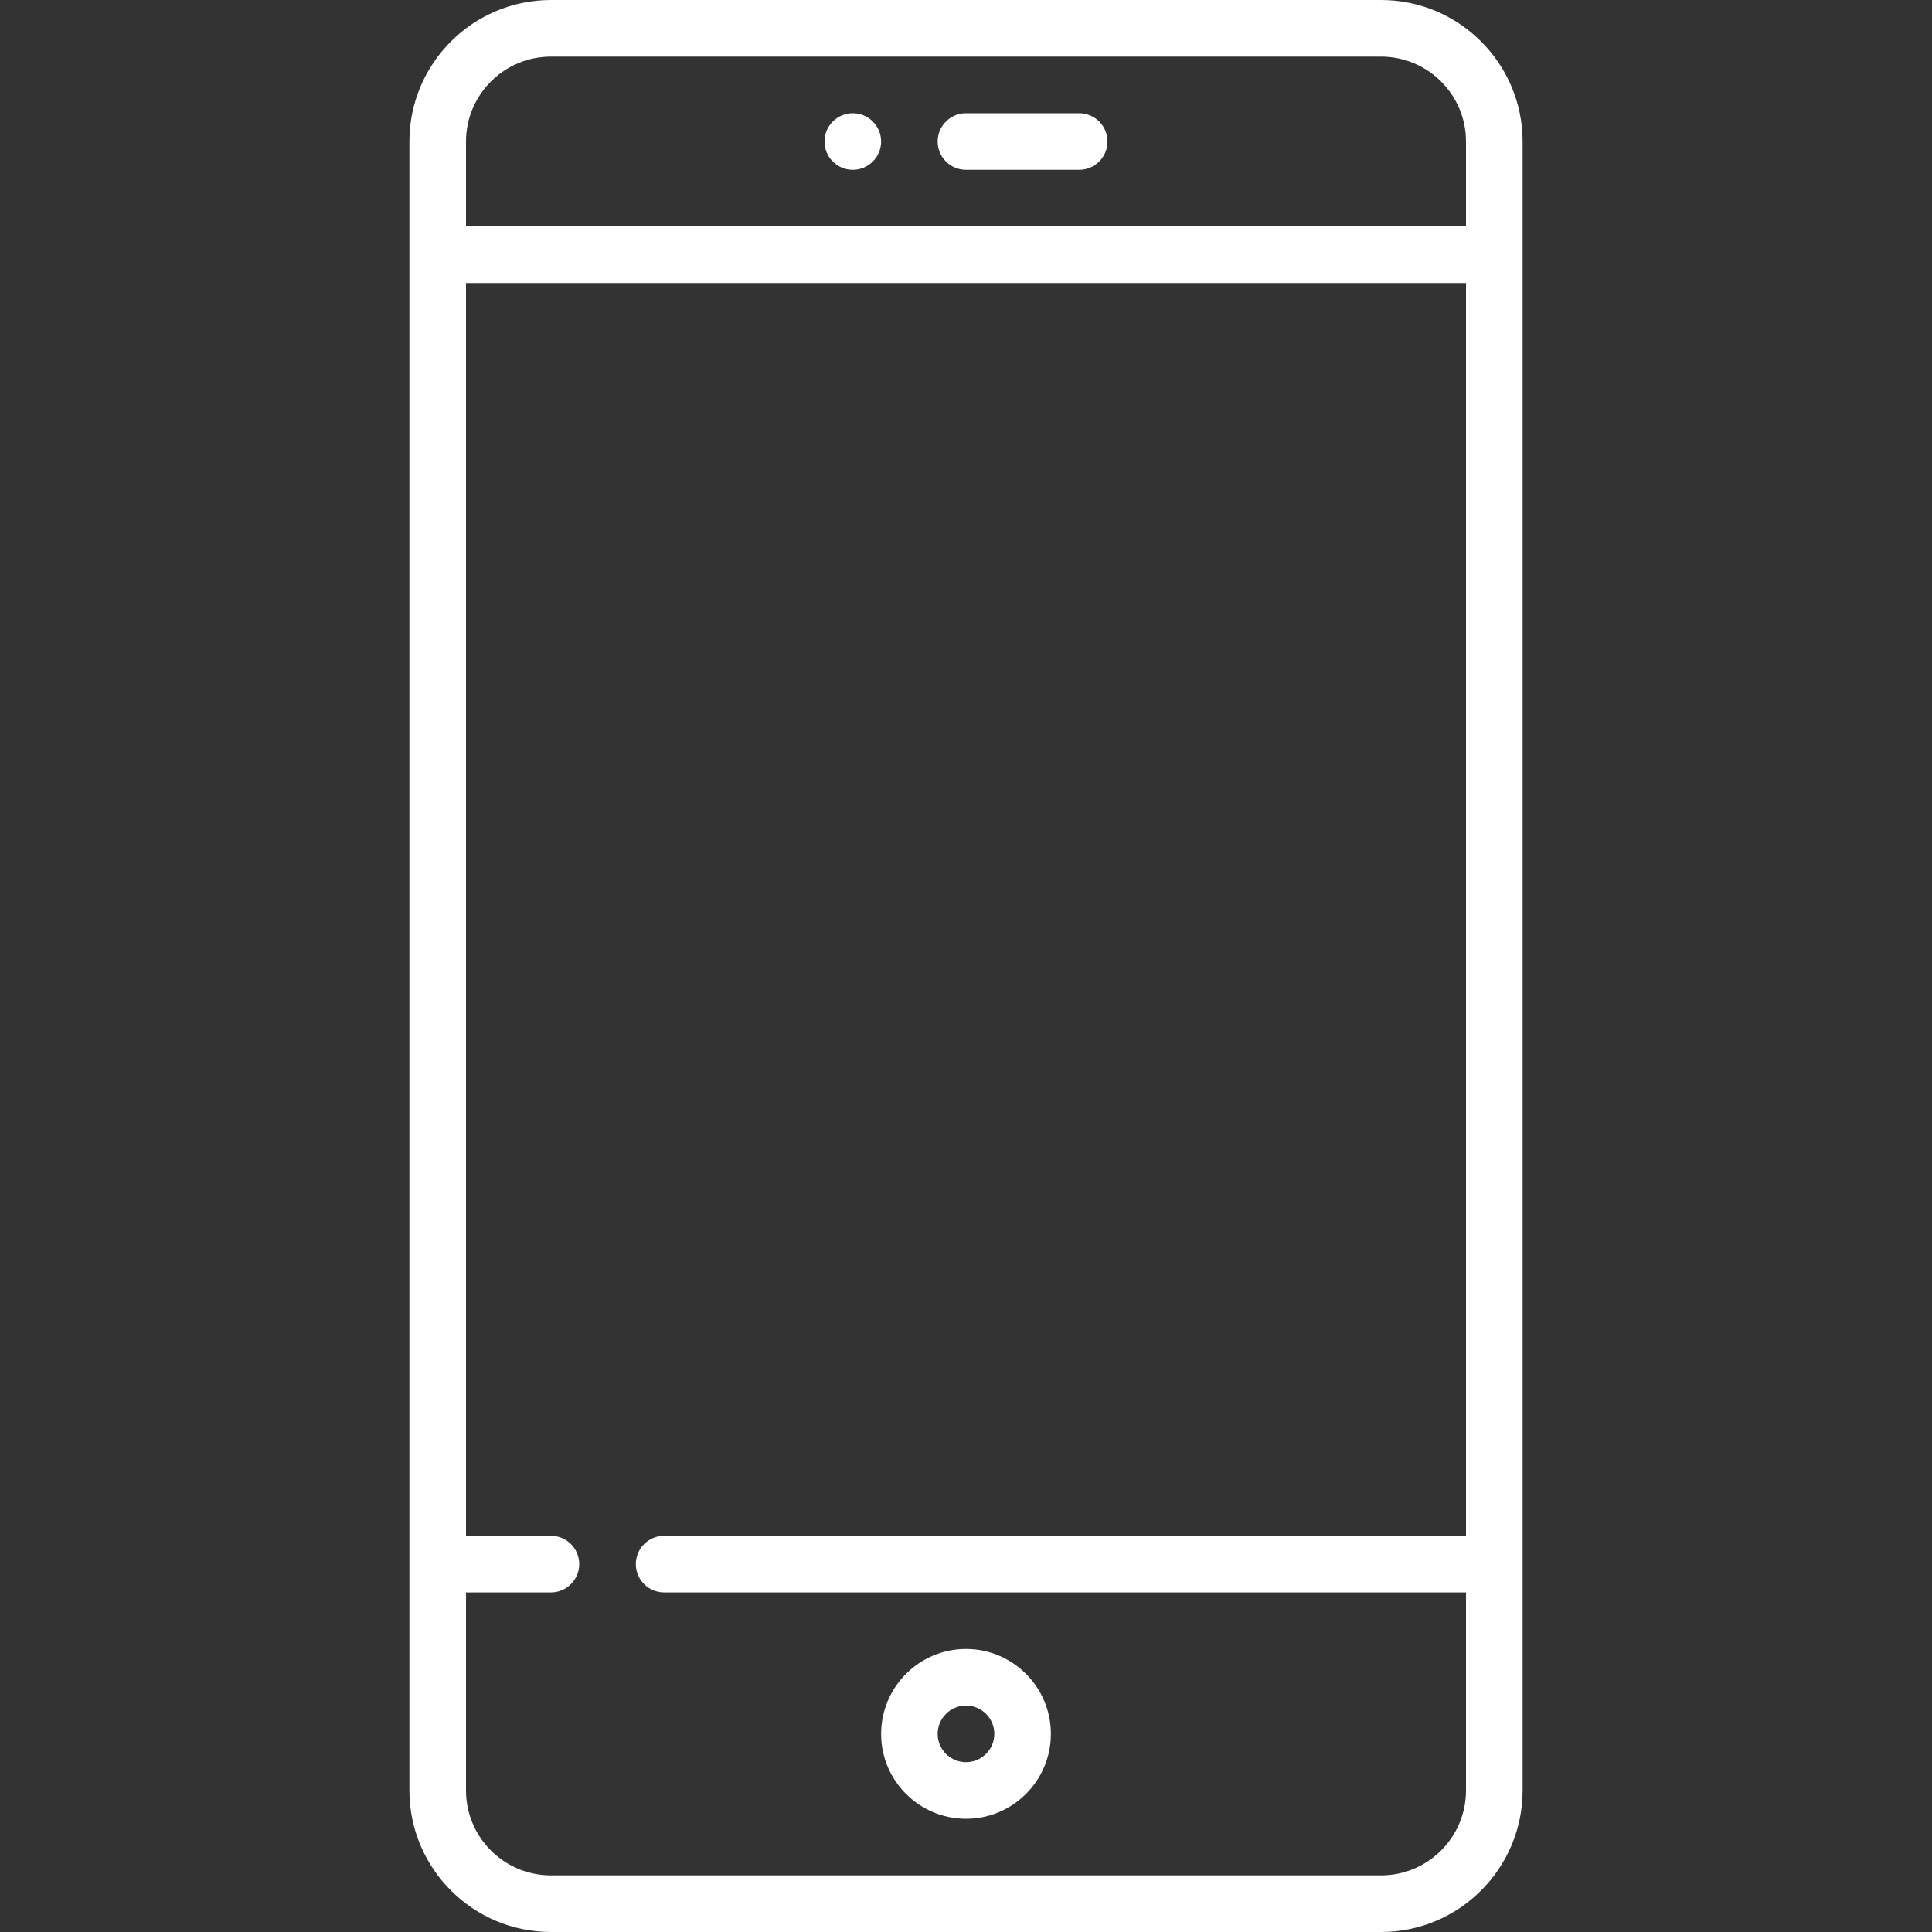 <svg xmlns="http://www.w3.org/2000/svg" viewBox="0 0 30 30" fill="white">
<rect x="0" y="0" width="30" height="30" fill="#333333" stroke="none"/>
<path d="M21.445 0H8.555C7.343 0 6.357 0.986 6.357 2.197V27.803C6.357 29.014 7.343 30 8.555 30H21.445C22.657 30 23.643 29.014 23.643 27.803V2.197C23.643 0.986 22.657 0 21.445 0ZM22.764 23.848H10.312C10.07 23.848 9.873 24.044 9.873 24.287C9.873 24.53 10.07 24.727 10.312 24.727H22.764V27.803C22.764 28.53 22.172 29.121 21.445 29.121H8.555C7.828 29.121 7.236 28.53 7.236 27.803V24.727H8.555C8.797 24.727 8.994 24.53 8.994 24.287C8.994 24.044 8.797 23.848 8.555 23.848H7.236V4.395H22.764V23.848ZM22.764 3.516H7.236V2.197C7.236 1.47 7.828 0.879 8.555 0.879H21.445C22.172 0.879 22.764 1.47 22.764 2.197V3.516Z"/>
<path d="M16.758 1.758H15C14.757 1.758 14.56 1.955 14.56 2.197C14.56 2.44 14.757 2.637 15 2.637H16.758C17 2.637 17.197 2.44 17.197 2.197C17.197 1.955 17 1.758 16.758 1.758Z"/>
<path d="M15 25.605C14.273 25.605 13.682 26.197 13.682 26.924C13.682 27.651 14.273 28.242 15 28.242C15.727 28.242 16.318 27.651 16.318 26.924C16.318 26.197 15.727 25.605 15 25.605ZM15 27.363C14.758 27.363 14.56 27.166 14.56 26.924C14.56 26.681 14.758 26.484 15 26.484C15.242 26.484 15.44 26.681 15.44 26.924C15.44 27.166 15.242 27.363 15 27.363Z"/>
<path d="M13.242 2.637C13.485 2.637 13.682 2.44 13.682 2.197C13.682 1.955 13.485 1.758 13.242 1.758C12.999 1.758 12.803 1.955 12.803 2.197C12.803 2.44 12.999 2.637 13.242 2.637Z"/>
</svg>
